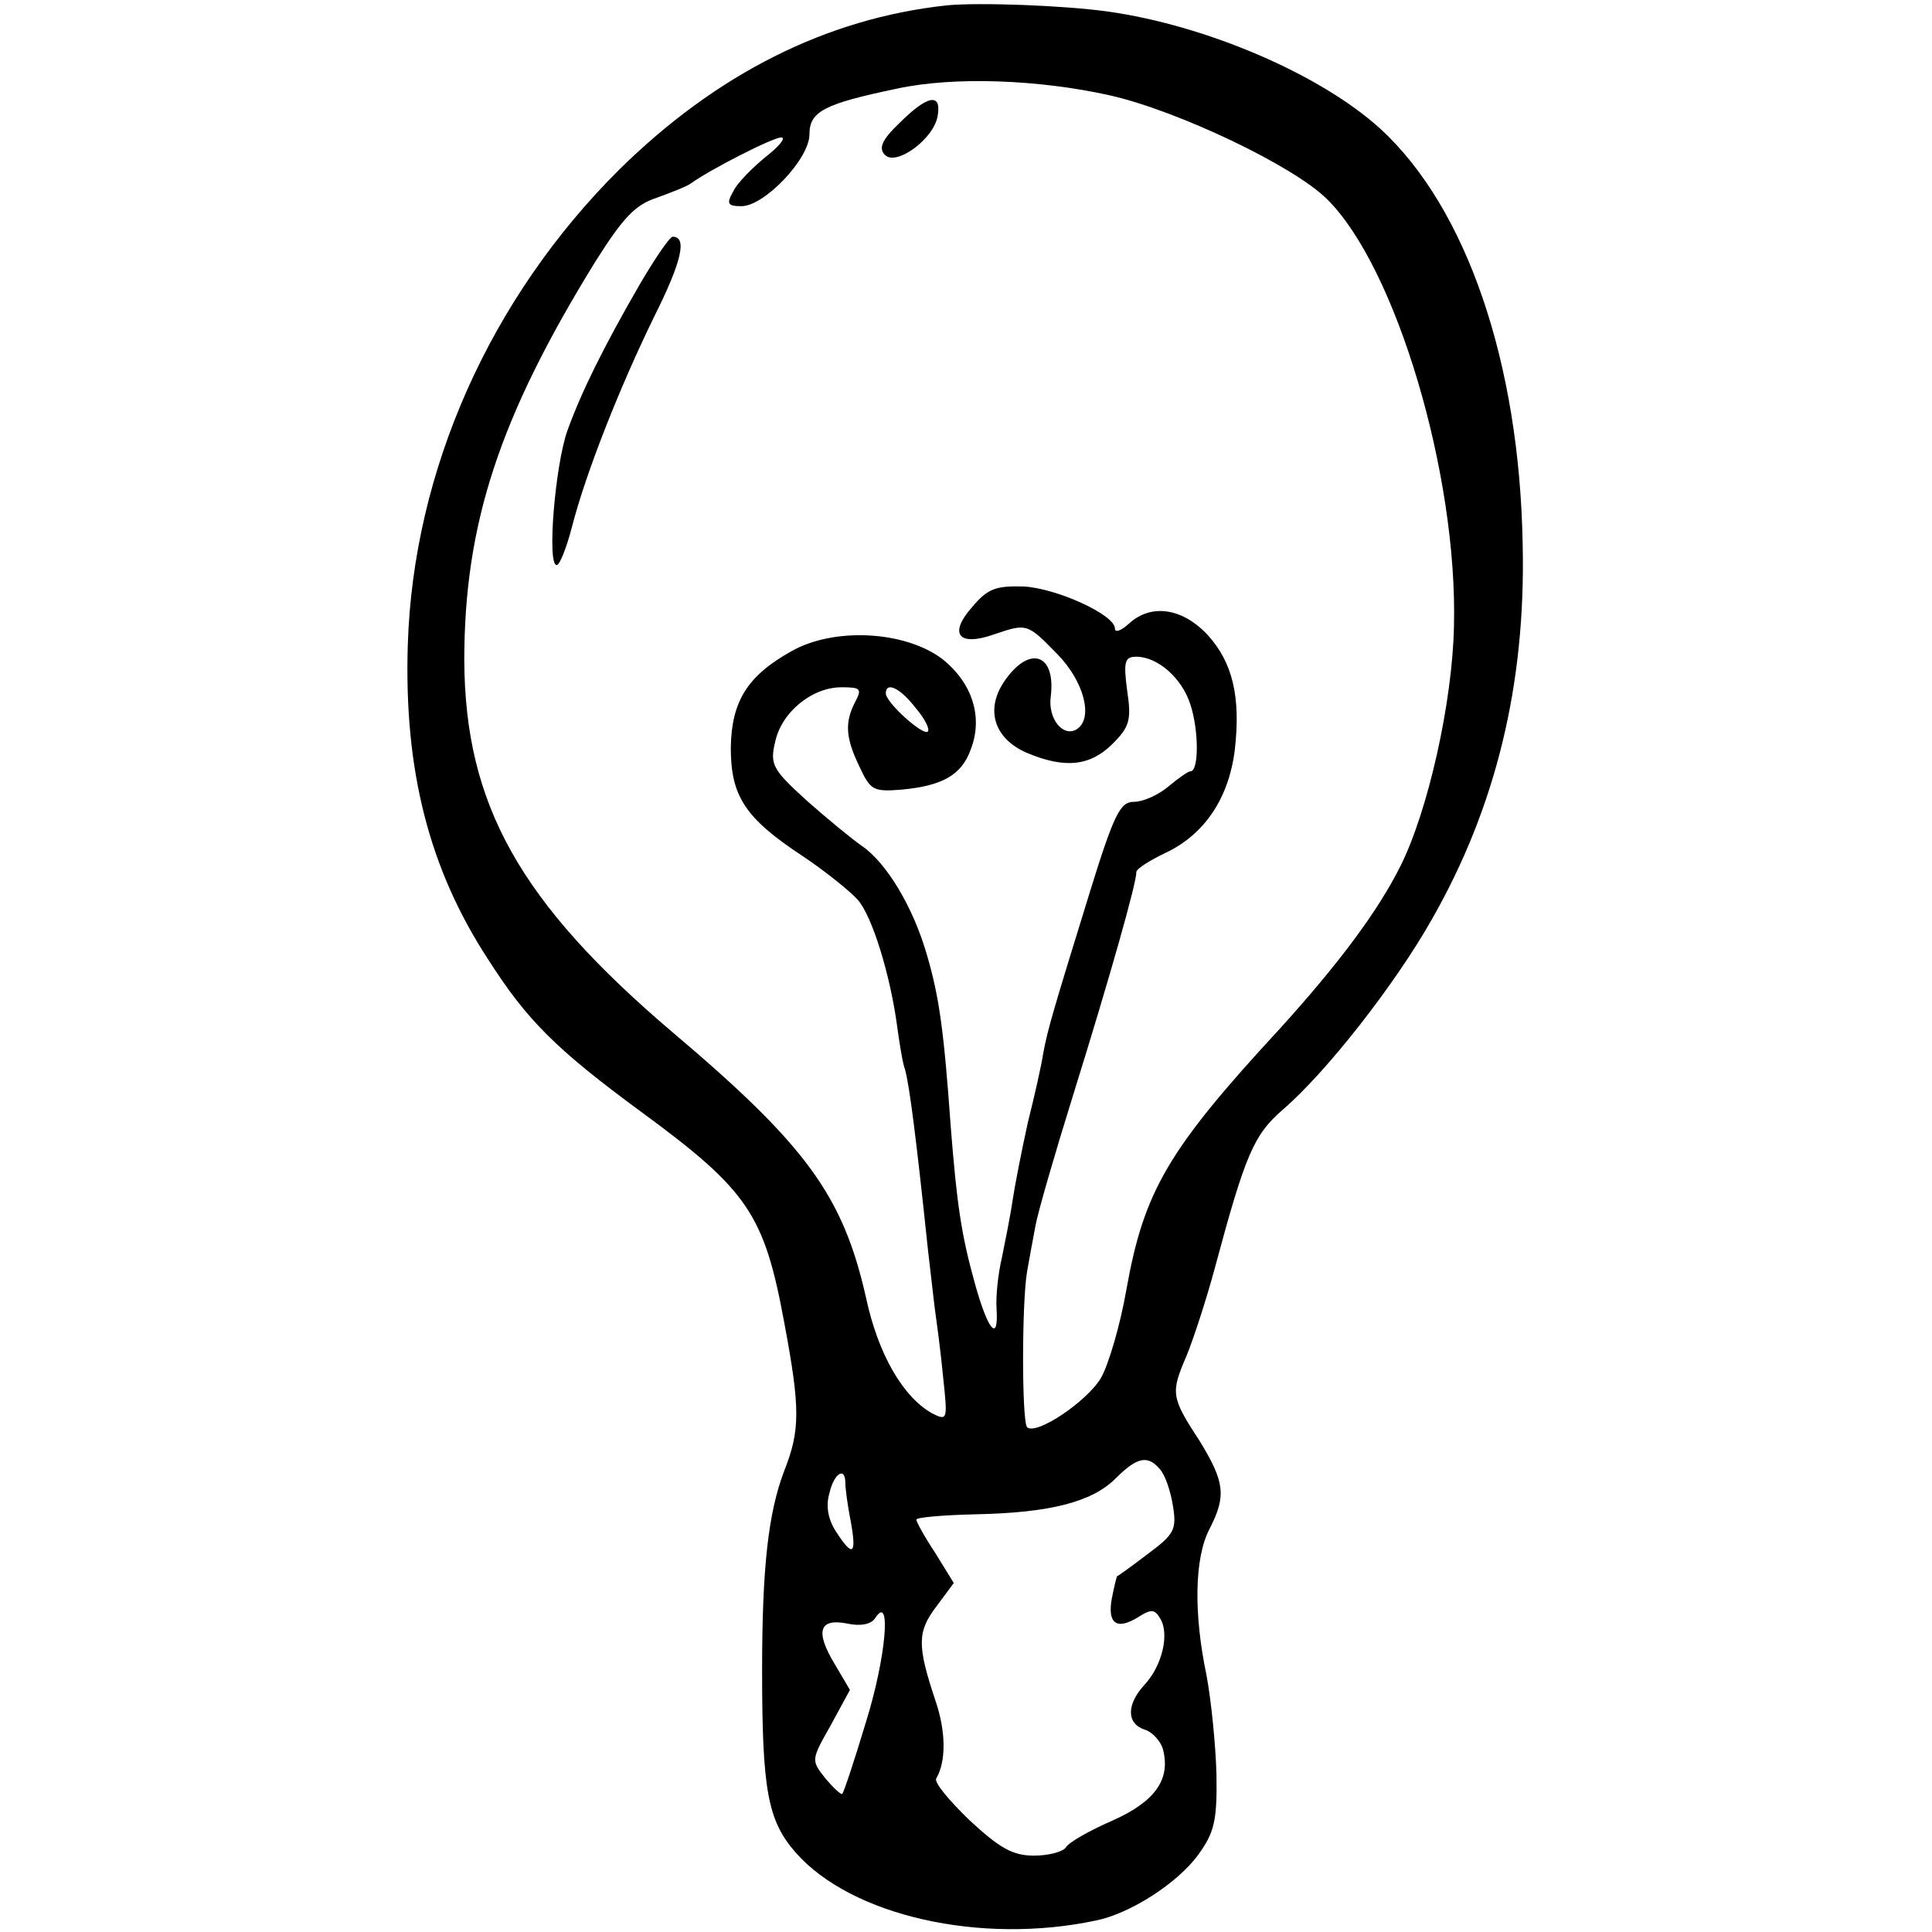 <?xml version="1.0" standalone="no"?>
<!DOCTYPE svg PUBLIC "-//W3C//DTD SVG 20010904//EN"
 "http://www.w3.org/TR/2001/REC-SVG-20010904/DTD/svg10.dtd">
<svg version="1.0" xmlns="http://www.w3.org/2000/svg"
 width="253pt" height="253pt" viewBox="0 0 253 253"
 preserveAspectRatio="xMidYMid meet">
<g transform="translate(0,253) scale(0.1,-0.1)"
fill="#000000" stroke="none">
<path d="M1240 2523 c-158 -17 -302 -90 -429 -215 -169 -168 -270 -394 -277
-623 -5 -164 28 -293 105 -411 51 -80 89 -118 202 -201 139 -102 160 -134 186
-275 21 -112 21 -141 0 -194 -21 -55 -29 -127 -29 -261 0 -156 7 -197 44 -239
73 -83 242 -121 393 -89 45 9 107 49 134 86 21 29 25 44 24 105 -1 39 -7 98
-13 130 -17 81 -16 154 4 192 22 43 20 61 -13 115 -38 58 -38 63 -17 112 9 22
26 74 37 115 40 149 51 174 89 207 57 49 147 164 195 249 84 147 123 308 119
490 -4 240 -74 442 -186 545 -79 72 -229 136 -358 154 -58 8 -168 12 -210 8z
m214 -118 c88 -20 240 -92 284 -136 90 -89 171 -360 166 -559 -2 -100 -34
-242 -70 -314 -30 -60 -81 -128 -157 -212 -148 -160 -179 -214 -202 -343 -8
-46 -23 -97 -33 -115 -18 -31 -85 -76 -97 -65 -7 8 -7 163 0 204 3 17 8 44 11
60 3 17 25 93 49 170 48 154 84 281 83 293 0 4 17 15 38 25 51 24 83 71 91
135 8 70 -3 115 -36 151 -33 35 -74 41 -103 14 -10 -9 -18 -12 -18 -6 0 18
-77 53 -120 55 -36 1 -47 -3 -67 -27 -31 -35 -18 -52 28 -36 44 15 44 15 84
-26 35 -36 47 -84 25 -98 -18 -11 -38 14 -34 43 7 57 -29 68 -62 18 -24 -37
-11 -74 31 -92 50 -21 83 -17 112 12 22 22 25 31 19 70 -5 38 -3 44 12 44 28
0 60 -28 71 -63 11 -34 11 -87 0 -87 -3 0 -16 -9 -29 -20 -13 -11 -33 -20 -45
-20 -18 0 -26 -15 -59 -122 -45 -146 -54 -175 -60 -208 -2 -14 -11 -54 -20
-90 -8 -36 -17 -82 -20 -102 -3 -21 -10 -55 -14 -75 -5 -21 -8 -50 -7 -66 3
-46 -11 -30 -28 31 -18 64 -24 105 -32 207 -9 126 -15 169 -31 224 -18 63 -53
121 -85 143 -13 9 -46 36 -73 60 -44 40 -48 47 -41 76 8 39 48 72 87 72 25 0
27 -2 18 -19 -14 -27 -13 -47 6 -86 14 -30 18 -32 55 -29 53 5 78 19 90 52 17
43 2 88 -37 119 -49 37 -142 42 -198 10 -57 -32 -78 -65 -79 -126 0 -63 18
-92 94 -142 30 -20 62 -46 72 -57 19 -21 43 -99 52 -167 3 -22 7 -47 10 -55 6
-21 15 -92 30 -235 4 -33 8 -71 10 -85 2 -14 7 -51 10 -83 6 -56 6 -58 -14
-48 -38 21 -71 77 -87 152 -30 133 -78 199 -253 347 -200 170 -272 298 -273
487 0 179 46 319 172 523 36 57 52 74 80 83 19 7 40 15 45 19 25 18 107 60
118 60 7 0 -3 -12 -21 -26 -17 -14 -37 -34 -42 -45 -9 -16 -7 -19 11 -19 30 0
89 62 89 94 0 30 19 40 115 60 74 16 185 12 279 -9z m-255 -802 c12 -14 19
-28 16 -31 -6 -6 -55 38 -55 50 0 16 19 7 39 -19z m320 -997 c7 -8 14 -29 17
-48 5 -31 2 -37 -33 -63 -21 -16 -39 -29 -40 -29 -1 -1 -4 -14 -7 -29 -6 -33
6 -42 34 -25 17 11 22 11 29 -1 13 -20 3 -62 -20 -87 -24 -26 -24 -51 0 -59
10 -3 21 -15 24 -26 10 -39 -10 -68 -66 -93 -30 -13 -58 -29 -61 -35 -4 -6
-23 -11 -42 -11 -28 0 -45 10 -84 46 -27 26 -47 50 -44 55 13 22 13 61 -1 102
-24 72 -24 90 1 123 l23 31 -24 39 c-14 21 -25 41 -25 44 0 3 35 6 78 7 97 2
152 16 183 47 28 28 42 31 58 12z m-412 -18 c0 -7 3 -30 7 -50 8 -44 3 -48
-19 -14 -10 15 -14 33 -9 50 6 27 21 36 21 14z m27 -313 c-15 -50 -29 -92 -31
-94 -1 -2 -11 7 -22 20 -19 24 -19 24 7 70 l25 46 -20 34 c-26 43 -20 60 16
53 18 -4 32 -1 37 7 22 34 14 -53 -12 -136z"/>
<path d="M1178 2369 c-23 -22 -28 -33 -19 -42 15 -15 65 22 69 52 5 30 -14 26
-50 -10z"/>
<path d="M838 2158 c-48 -83 -77 -142 -95 -192 -16 -45 -27 -176 -14 -176 4 0
13 23 20 50 18 70 62 182 108 276 36 72 43 104 24 104 -4 0 -23 -28 -43 -62z"/>
</g>
</svg>
